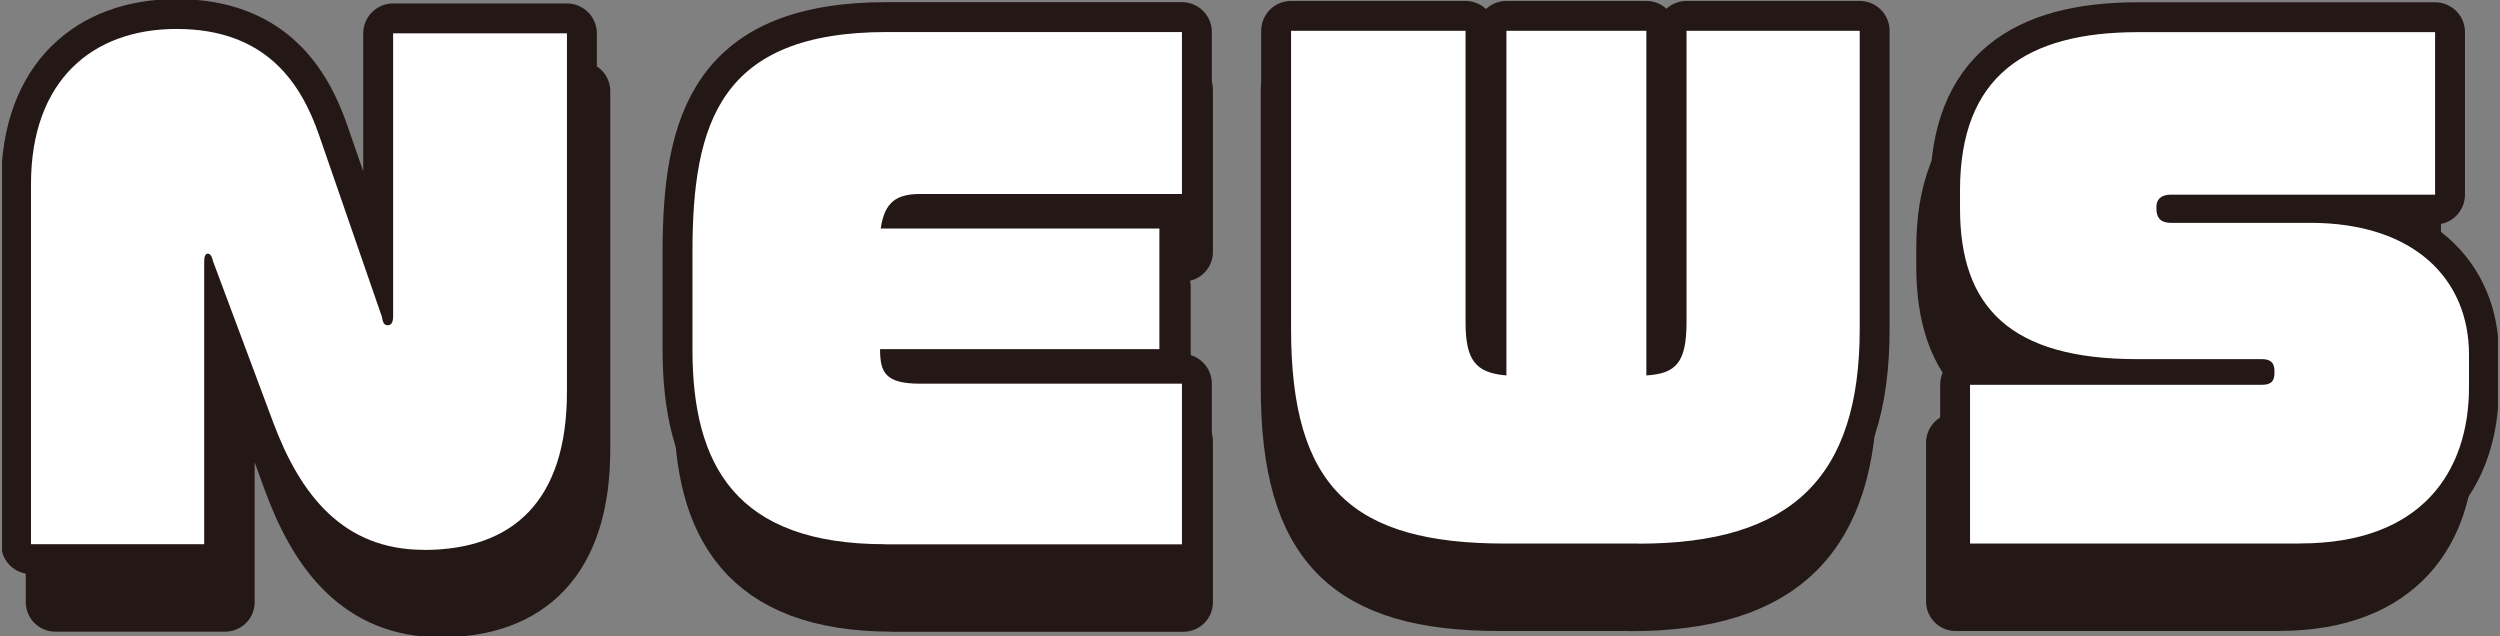 <svg width="220" height="56" viewBox="0 0 220 56" fill="none" xmlns="http://www.w3.org/2000/svg">
<rect x="0" y="0" width="220" height="56" fill="#808080" stroke="none"/>
<g clip-path="url(#clip0_599_46867)">
<path d="M38.75 53.481C31.765 53.481 28.083 48.617 25.758 42.272L20.565 28.078C20.458 27.584 20.293 27.419 20.129 27.419C19.916 27.419 19.809 27.642 19.809 28.136V52.987H4.869V21.286C4.869 12.227 10.12 7.645 17.425 7.645C25.215 7.645 28.199 12.508 29.711 16.975L35.127 32.941C35.233 33.552 35.34 33.717 35.669 33.717C35.882 33.717 36.105 33.552 36.105 32.941V8.022H51.103V39.559C51.103 49.228 46.394 53.481 38.76 53.481H38.75Z" stroke="#231815" stroke-width="5.2" stroke-linecap="round" stroke-linejoin="round"/>
<path d="M78.531 52.987C65.646 52.987 61.916 46.031 61.916 35.868V27.303C61.916 15.87 64.299 7.916 78.696 7.916H104.138V22.168H81.564C79.51 22.168 78.483 22.885 78.154 25.21H102.181V35.819H78.096C78.096 37.863 78.531 38.861 81.564 38.861H104.138V52.997H78.531V52.987Z" stroke="#231815" stroke-width="5.2" stroke-linecap="round" stroke-linejoin="round"/>
<path d="M143.532 52.929H132.003C118.797 52.929 113.546 47.959 113.546 34.037V7.81H128.592V33.436C128.592 36.749 129.406 37.912 132.109 38.135V7.81H144.181V38.135C146.729 37.97 147.65 37.03 147.65 33.436V7.81H162.589V34.046C162.589 47.136 156.689 52.939 143.532 52.939V52.929Z" stroke="#231815" stroke-width="5.2" stroke-linecap="round" stroke-linejoin="round"/>
<path d="M200.569 52.929H172.094V38.958H197.265C198.079 38.958 198.35 38.629 198.35 37.912V37.747C198.35 36.972 197.972 36.701 197.265 36.701H186.491C175.553 36.701 171.232 32.118 171.232 23.447V21.848C171.232 11.791 176.919 7.926 186.608 7.926H212.205V22.226H189.417C188.555 22.226 188.168 22.672 188.168 23.273V23.495C188.168 24.154 188.439 24.706 189.417 24.706H201.431C210.413 24.706 215.121 29.677 215.121 36.304V39.172C215.121 46.515 211.12 52.92 200.559 52.92L200.569 52.929Z" stroke="#231815" stroke-width="5.2" stroke-linecap="round" stroke-linejoin="round"/>
<path d="M38.75 53.481C31.765 53.481 28.083 48.617 25.758 42.272L20.565 28.078C20.458 27.584 20.293 27.419 20.129 27.419C19.916 27.419 19.809 27.642 19.809 28.136V52.987H4.869V21.286C4.869 12.227 10.12 7.645 17.425 7.645C25.215 7.645 28.199 12.508 29.711 16.975L35.127 32.941C35.233 33.552 35.34 33.717 35.669 33.717C35.882 33.717 36.105 33.552 36.105 32.941V8.022H51.103V39.559C51.103 49.228 46.394 53.481 38.76 53.481H38.75Z" fill="#231815"/>
<path d="M78.531 52.987C65.646 52.987 61.916 46.031 61.916 35.868V27.303C61.916 15.87 64.299 7.916 78.696 7.916H104.138V22.168H81.564C79.51 22.168 78.483 22.885 78.154 25.21H102.181V35.819H78.096C78.096 37.863 78.531 38.861 81.564 38.861H104.138V52.997H78.531V52.987Z" fill="#231815"/>
<path d="M143.532 52.929H132.003C118.797 52.929 113.546 47.959 113.546 34.037V7.81H128.592V33.436C128.592 36.749 129.406 37.912 132.109 38.135V7.81H144.181V38.135C146.729 37.97 147.65 37.03 147.65 33.436V7.81H162.59V34.046C162.59 47.136 156.689 52.939 143.532 52.939V52.929Z" fill="#231815"/>
<path d="M200.569 52.929H172.094V38.958H197.265C198.079 38.958 198.35 38.629 198.35 37.912V37.747C198.35 36.972 197.972 36.701 197.265 36.701H186.491C175.553 36.701 171.232 32.118 171.232 23.447V21.848C171.232 11.791 176.919 7.926 186.608 7.926H212.205V22.226H189.417C188.555 22.226 188.168 22.672 188.168 23.273V23.495C188.168 24.154 188.439 24.706 189.417 24.706H201.431C210.413 24.706 215.121 29.677 215.121 36.304V39.172C215.121 46.515 211.12 52.92 200.559 52.92L200.569 52.929Z" fill="#231815"/>
<path d="M37.297 48.385C30.176 48.385 26.417 43.521 24.043 37.175L18.743 22.981C18.637 22.487 18.462 22.322 18.298 22.322C18.075 22.322 17.968 22.545 17.968 23.039V47.89H2.728V16.189C2.728 7.131 8.086 2.548 15.536 2.548C23.491 2.548 26.523 7.412 28.073 11.878L33.596 27.845C33.702 28.455 33.819 28.62 34.148 28.62C34.371 28.62 34.594 28.455 34.594 27.845V2.935H49.892V34.472C49.892 44.141 45.087 48.394 37.297 48.394V48.385Z" stroke="#231815" stroke-width="5.26" stroke-linecap="round" stroke-linejoin="round"/>
<path d="M77.892 47.891C64.745 47.891 60.937 40.934 60.937 30.771V22.206C60.937 10.774 63.369 2.819 78.057 2.819H104.012V17.071H80.983C78.88 17.071 77.834 17.788 77.504 20.113H102.026V30.722H77.446C77.446 32.767 77.892 33.765 80.983 33.765H104.012V47.9H77.892V47.891Z" stroke="#231815" stroke-width="5.26" stroke-linecap="round" stroke-linejoin="round"/>
<path d="M144.21 47.833H132.448C118.972 47.833 113.614 42.862 113.614 28.94V2.713H128.97V28.339C128.97 31.653 129.803 32.815 132.565 33.038V2.713H144.879V33.038C147.475 32.873 148.415 31.934 148.415 28.339V2.713H163.655V28.95C163.655 42.039 157.639 47.842 144.21 47.842V47.833Z" stroke="#231815" stroke-width="5.26" stroke-linecap="round" stroke-linejoin="round"/>
<path d="M202.419 47.833H173.363V33.862H199.048C199.871 33.862 200.152 33.532 200.152 32.815V32.651C200.152 31.875 199.764 31.604 199.048 31.604H188.061C176.899 31.604 172.481 27.021 172.481 18.35V16.752C172.481 6.695 178.285 2.829 188.167 2.829H214.288V17.129H191.035C190.153 17.129 189.766 17.575 189.766 18.176V18.399C189.766 19.058 190.047 19.61 191.035 19.61H203.301C212.466 19.61 217.272 24.58 217.272 31.207V34.075C217.272 41.419 213.183 47.823 202.419 47.823V47.833Z" stroke="#231815" stroke-width="5.26" stroke-linecap="round" stroke-linejoin="round"/>
<path d="M37.297 48.385C30.176 48.385 26.417 43.521 24.043 37.175L18.743 22.981C18.637 22.487 18.462 22.322 18.298 22.322C18.075 22.322 17.968 22.545 17.968 23.039V47.89H2.728V16.189C2.728 7.131 8.086 2.548 15.536 2.548C23.491 2.548 26.523 7.412 28.073 11.878L33.596 27.845C33.702 28.455 33.819 28.62 34.148 28.62C34.371 28.62 34.594 28.455 34.594 27.845V2.935H49.892V34.472C49.892 44.141 45.087 48.394 37.297 48.394V48.385Z" fill="white"/>
<path d="M77.892 47.891C64.745 47.891 60.937 40.934 60.937 30.771V22.206C60.937 10.774 63.369 2.819 78.057 2.819H104.012V17.071H80.983C78.88 17.071 77.834 17.788 77.504 20.113H102.026V30.722H77.446C77.446 32.767 77.892 33.765 80.983 33.765H104.012V47.9H77.892V47.891Z" fill="white"/>
<path d="M144.21 47.833H132.448C118.972 47.833 113.614 42.862 113.614 28.94V2.713H128.97V28.339C128.97 31.653 129.803 32.815 132.565 33.038V2.713H144.879V33.038C147.475 32.873 148.415 31.934 148.415 28.339V2.713H163.655V28.95C163.655 42.039 157.639 47.842 144.21 47.842V47.833Z" fill="white"/>
<path d="M202.419 47.833H173.363V33.862H199.048C199.871 33.862 200.152 33.532 200.152 32.815V32.651C200.152 31.875 199.764 31.604 199.048 31.604H188.061C176.899 31.604 172.481 27.021 172.481 18.35V16.752C172.481 6.695 178.285 2.829 188.167 2.829H214.288V17.129H191.035C190.153 17.129 189.766 17.575 189.766 18.176V18.399C189.766 19.058 190.047 19.61 191.035 19.61H203.301C212.466 19.61 217.272 24.58 217.272 31.207V34.075C217.272 41.419 213.183 47.823 202.419 47.823V47.833Z" fill="white"/>
</g>
<defs>
<clipPath id="clip0_599_46867">
<rect width="219.64" height="56" fill="white" transform="translate(0.18)"/>
</clipPath>
</defs>
</svg>
